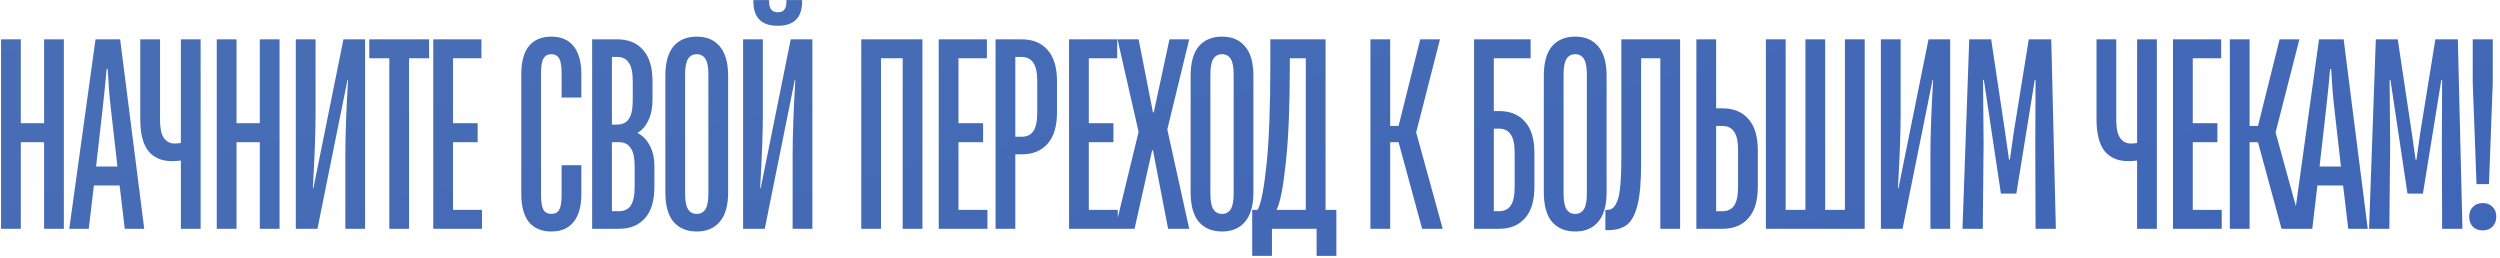 <?xml version="1.0" encoding="UTF-8"?> <svg xmlns="http://www.w3.org/2000/svg" width="601" height="62" viewBox="0 0 601 62" fill="none"><path d="M5.003 55H0.253V9.454H5.003V29.624H10.599V9.454H15.349V55H10.599V34.179H5.003V55ZM21.337 55H16.652L22.963 9.454H28.884L34.675 55H29.991L28.754 44.589H22.573L21.337 55ZM23.094 40.035H28.234L26.607 25.72C26.303 23.118 26.065 20.081 25.891 16.611H25.631C25.414 19.17 25.111 22.207 24.72 25.72L23.094 40.035ZM43.482 9.454H48.231V55H43.482V38.603C42.701 38.69 41.963 38.733 41.269 38.733C38.884 38.733 37.018 37.931 35.674 36.326C34.372 34.678 33.722 32.118 33.722 28.648V9.454H38.471V28.974C38.471 30.839 38.775 32.227 39.383 33.138C40.033 34.049 40.879 34.504 41.92 34.504C42.441 34.504 42.961 34.461 43.482 34.374V9.454ZM56.86 55H52.111V9.454H56.86V29.624H62.456V9.454H67.206V55H62.456V34.179H56.86V55ZM71.112 55V9.454H75.862V27.347C75.862 31.685 75.645 37.649 75.211 45.24H75.341L82.564 9.454H87.769V55H83.019V37.107C83.019 32.552 83.236 26.588 83.67 19.214H83.54L76.317 55H71.112ZM98.338 55H93.589V14.008H88.774V9.454H103.153V14.008H98.338V55ZM115.87 55H104.158V9.454H115.74V14.008H108.908V29.624H114.829V34.179H108.908V50.445H115.87V55ZM132.537 55.651C130.195 55.651 128.395 54.892 127.137 53.373C125.922 51.855 125.315 49.578 125.315 46.541V17.912C125.315 14.876 125.922 12.599 127.137 11.08C128.395 9.562 130.195 8.803 132.537 8.803C134.88 8.803 136.658 9.562 137.873 11.08C139.131 12.599 139.76 14.876 139.76 17.912V23.443H135.01V17.587C135.01 15.895 134.815 14.724 134.424 14.073C134.034 13.379 133.405 13.032 132.537 13.032C131.67 13.032 131.041 13.379 130.65 14.073C130.26 14.724 130.065 15.895 130.065 17.587V46.867C130.065 48.559 130.26 49.751 130.65 50.445C131.041 51.096 131.67 51.421 132.537 51.421C133.448 51.421 134.077 51.096 134.424 50.445C134.815 49.751 135.01 48.559 135.01 46.867V39.709H139.76V46.541C139.76 49.578 139.131 51.855 137.873 53.373C136.658 54.892 134.88 55.651 132.537 55.651ZM142.354 55V9.454H148.34C151.03 9.454 153.112 10.3 154.587 11.991C156.105 13.683 156.864 16.199 156.864 19.539V24.094C156.864 26.002 156.517 27.651 155.823 29.039C155.172 30.383 154.305 31.359 153.22 31.967C154.435 32.531 155.411 33.507 156.148 34.895C156.929 36.283 157.319 37.996 157.319 40.035V44.915C157.319 48.255 156.56 50.771 155.042 52.462C153.567 54.154 151.485 55 148.796 55H142.354ZM148.34 29.95C149.598 29.95 150.531 29.516 151.138 28.648C151.789 27.737 152.114 26.219 152.114 24.094V19.539C152.114 17.413 151.789 15.917 151.138 15.049C150.531 14.139 149.598 13.683 148.34 13.683H147.104V29.95H148.34ZM148.796 50.771C150.054 50.771 150.986 50.337 151.594 49.469C152.244 48.559 152.57 47.04 152.57 44.915V40.035C152.57 37.909 152.244 36.413 151.594 35.545C150.986 34.634 150.054 34.179 148.796 34.179H147.104V50.771H148.796ZM167.498 55.651C165.112 55.651 163.247 54.87 161.902 53.308C160.601 51.747 159.95 49.383 159.95 46.216V18.238C159.95 15.071 160.601 12.707 161.902 11.145C163.247 9.584 165.112 8.803 167.498 8.803C169.883 8.803 171.727 9.584 173.028 11.145C174.373 12.707 175.045 15.071 175.045 18.238V46.216C175.045 49.383 174.373 51.747 173.028 53.308C171.727 54.87 169.883 55.651 167.498 55.651ZM167.498 51.421C168.409 51.421 169.103 51.053 169.58 50.315C170.057 49.578 170.296 48.32 170.296 46.541V17.912C170.296 16.134 170.057 14.876 169.58 14.139C169.103 13.401 168.409 13.032 167.498 13.032C166.587 13.032 165.893 13.401 165.416 14.139C164.938 14.876 164.7 16.134 164.7 17.912V46.541C164.7 48.32 164.938 49.578 165.416 50.315C165.893 51.053 166.587 51.421 167.498 51.421ZM178.641 55V9.454H183.391V27.347C183.391 31.685 183.174 37.649 182.74 45.24H182.871L190.093 9.454H195.298V55H190.548V37.107C190.548 32.552 190.765 26.588 191.199 19.214H191.069L183.847 55H178.641ZM186.97 6.2C183.066 6.2 181.114 4.248 181.114 0.344V0.019H184.888V0.344C184.888 2.08 185.582 2.947 186.97 2.947C187.707 2.947 188.228 2.752 188.531 2.361C188.878 1.928 189.052 1.255 189.052 0.344V0.019H192.826V0.344C192.826 4.248 190.874 6.2 186.97 6.2ZM211.799 55H207.049V9.454H221.754V55H217.004V14.008H211.799V55ZM237.381 55H225.669V9.454H237.251V14.008H230.419V29.624H236.34V34.179H230.419V50.445H237.381V55ZM239.333 55V9.454H245.58C248.269 9.454 250.351 10.3 251.826 11.991C253.344 13.683 254.103 16.199 254.103 19.539V27.022C254.103 30.362 253.344 32.877 251.826 34.569C250.351 36.261 248.269 37.107 245.58 37.107H244.083V55H239.333ZM245.58 32.877C246.838 32.877 247.77 32.444 248.377 31.576C249.028 30.665 249.353 29.147 249.353 27.022V19.539C249.353 17.413 249.028 15.917 248.377 15.049C247.77 14.139 246.838 13.683 245.58 13.683H244.083V32.877H245.58ZM268.712 55H257V9.454H268.582V14.008H261.75V29.624H267.671V34.179H261.75V50.445H268.712V55ZM272.746 55H268.062L273.722 31.706L268.647 9.454H273.722L277.171 27.022H277.366L281.14 9.454H285.89L280.619 31.121L285.89 55H280.814L277.171 36.131H276.976L272.746 55ZM293.774 55.651C291.389 55.651 289.523 54.87 288.179 53.308C286.877 51.747 286.227 49.383 286.227 46.216V18.238C286.227 15.071 286.877 12.707 288.179 11.145C289.523 9.584 291.389 8.803 293.774 8.803C296.16 8.803 298.004 9.584 299.305 11.145C300.65 12.707 301.322 15.071 301.322 18.238V46.216C301.322 49.383 300.65 51.747 299.305 53.308C298.004 54.87 296.16 55.651 293.774 55.651ZM293.774 51.421C294.685 51.421 295.379 51.053 295.856 50.315C296.334 49.578 296.572 48.32 296.572 46.541V17.912C296.572 16.134 296.334 14.876 295.856 14.139C295.379 13.401 294.685 13.032 293.774 13.032C292.863 13.032 292.169 13.401 291.692 14.139C291.215 14.876 290.977 16.134 290.977 17.912V46.541C290.977 48.32 291.215 49.578 291.692 50.315C292.169 51.053 292.863 51.421 293.774 51.421ZM301.029 61.507V50.445H302.331C303.155 48.971 303.87 45.327 304.478 39.514C305.085 33.702 305.389 25.677 305.389 15.44V9.454H318.662V50.445H321.265V61.507H316.515V55H305.779V61.507H301.029ZM313.912 50.445V14.008H310.073V15.765C310.073 25.568 309.748 33.376 309.097 39.189C308.49 45.002 307.753 48.754 306.885 50.445H313.912ZM334.2 55H329.45V9.454H334.2V30.275H336.217L341.422 9.454H346.172L340.446 31.836L346.823 55H341.878L336.217 34.179H334.2V55ZM354.363 55V9.454H367.962V14.008H359.113V26.696H360.349C363.039 26.696 365.121 27.542 366.596 29.234C368.114 30.925 368.873 33.441 368.873 36.782V44.915C368.873 48.255 368.114 50.771 366.596 52.462C365.121 54.154 363.039 55 360.349 55H354.363ZM360.349 50.771C361.607 50.771 362.54 50.337 363.147 49.469C363.798 48.559 364.123 47.04 364.123 44.915V36.782C364.123 34.656 363.798 33.16 363.147 32.292C362.54 31.381 361.607 30.925 360.349 30.925H359.113V50.771H360.349ZM378.681 55.651C376.295 55.651 374.43 54.87 373.085 53.308C371.784 51.747 371.133 49.383 371.133 46.216V18.238C371.133 15.071 371.784 12.707 373.085 11.145C374.43 9.584 376.295 8.803 378.681 8.803C381.066 8.803 382.91 9.584 384.211 11.145C385.556 12.707 386.228 15.071 386.228 18.238V46.216C386.228 49.383 385.556 51.747 384.211 53.308C382.91 54.87 381.066 55.651 378.681 55.651ZM378.681 51.421C379.592 51.421 380.286 51.053 380.763 50.315C381.24 49.578 381.478 48.32 381.478 46.541V17.912C381.478 16.134 381.24 14.876 380.763 14.139C380.286 13.401 379.592 13.032 378.681 13.032C377.77 13.032 377.076 13.401 376.598 14.139C376.121 14.876 375.883 16.134 375.883 17.912V46.541C375.883 48.32 376.121 49.578 376.598 50.315C377.076 51.053 377.77 51.421 378.681 51.421ZM385.935 55.325V50.445H386.586C387.584 50.445 388.365 49.621 388.929 47.973C389.492 46.281 389.774 42.984 389.774 38.083V9.454H403.894V55H399.144V14.008H394.524V39.384C394.524 43.635 394.242 46.91 393.678 49.209C393.114 51.508 392.269 53.113 391.141 54.024C390.013 54.892 388.495 55.325 386.586 55.325H385.935ZM407.809 55V9.454H412.559V26.046H414.055C416.745 26.046 418.827 26.891 420.302 28.583C421.82 30.275 422.579 32.791 422.579 36.131V44.915C422.579 48.255 421.82 50.771 420.302 52.462C418.827 54.154 416.745 55 414.055 55H407.809ZM414.055 50.771C415.313 50.771 416.246 50.337 416.853 49.469C417.504 48.559 417.829 47.04 417.829 44.915V36.131C417.829 34.005 417.504 32.509 416.853 31.641C416.246 30.73 415.313 30.275 414.055 30.275H412.559V50.771H414.055ZM448.272 55H424.523V9.454H429.273V50.445H434.022V9.454H438.772V50.445H443.522V9.454H448.272V55ZM452.166 55V9.454H456.916V27.347C456.916 31.685 456.699 37.649 456.265 45.24H456.395L463.617 9.454H468.823V55H464.073V37.107C464.073 32.552 464.29 26.588 464.723 19.214H464.593L457.371 55H452.166ZM471.78 55L473.406 9.454H478.677L481.995 31.576L482.971 38.408H483.166L484.142 31.576L487.721 9.454H493.121L494.227 55H489.347L489.282 34.504L489.347 19.214H489.152L484.728 46.541H481.019L476.92 19.214H476.725L476.855 34.504L476.66 55H471.78ZM513.76 9.454H518.51V55H513.76V38.603C512.979 38.69 512.242 38.733 511.548 38.733C509.162 38.733 507.297 37.931 505.952 36.326C504.651 34.678 504 32.118 504 28.648V9.454H508.75V28.974C508.75 30.839 509.054 32.227 509.661 33.138C510.311 34.049 511.157 34.504 512.198 34.504C512.719 34.504 513.239 34.461 513.76 34.374V9.454ZM534.101 55H522.389V9.454H533.971V14.008H527.139V29.624H533.06V34.179H527.139V50.445H534.101V55ZM540.803 55H536.053V9.454H540.803V30.275H542.82L548.025 9.454H552.775L547.049 31.836L553.425 55H548.48L542.82 34.179H540.803V55ZM555.865 55H551.181L557.492 9.454H563.413L569.204 55H564.519L563.283 44.589H557.102L555.865 55ZM557.622 40.035H562.762L561.136 25.72C560.832 23.118 560.594 20.081 560.42 16.611H560.16C559.943 19.17 559.639 22.207 559.249 25.72L557.622 40.035ZM569.521 55L571.148 9.454H576.418L579.737 31.576L580.713 38.408H580.908L581.884 31.576L585.462 9.454H590.863L591.969 55H587.089L587.024 34.504L587.089 19.214H586.894L582.469 46.541H578.761L574.661 19.214H574.466L574.596 34.504L574.401 55H569.521ZM598.348 44.264H595.355L594.444 19.864V9.454H599.259V19.864L598.348 44.264ZM596.851 55.39C595.854 55.39 595.051 55.087 594.444 54.48C593.88 53.872 593.598 53.07 593.598 52.072C593.598 51.074 593.902 50.294 594.509 49.73C595.116 49.122 595.897 48.819 596.851 48.819C597.849 48.819 598.63 49.122 599.194 49.73C599.801 50.294 600.105 51.074 600.105 52.072C600.105 53.07 599.801 53.872 599.194 54.48C598.63 55.087 597.849 55.39 596.851 55.39Z" fill="url(#paint0_linear_5922_3720)"></path><defs><linearGradient id="paint0_linear_5922_3720" x1="569.97" y1="155.7" x2="498.967" y2="-152.078" gradientUnits="userSpaceOnUse"><stop stop-color="#3C61B9"></stop><stop offset="0.957" stop-color="#4970B4"></stop></linearGradient></defs></svg> 